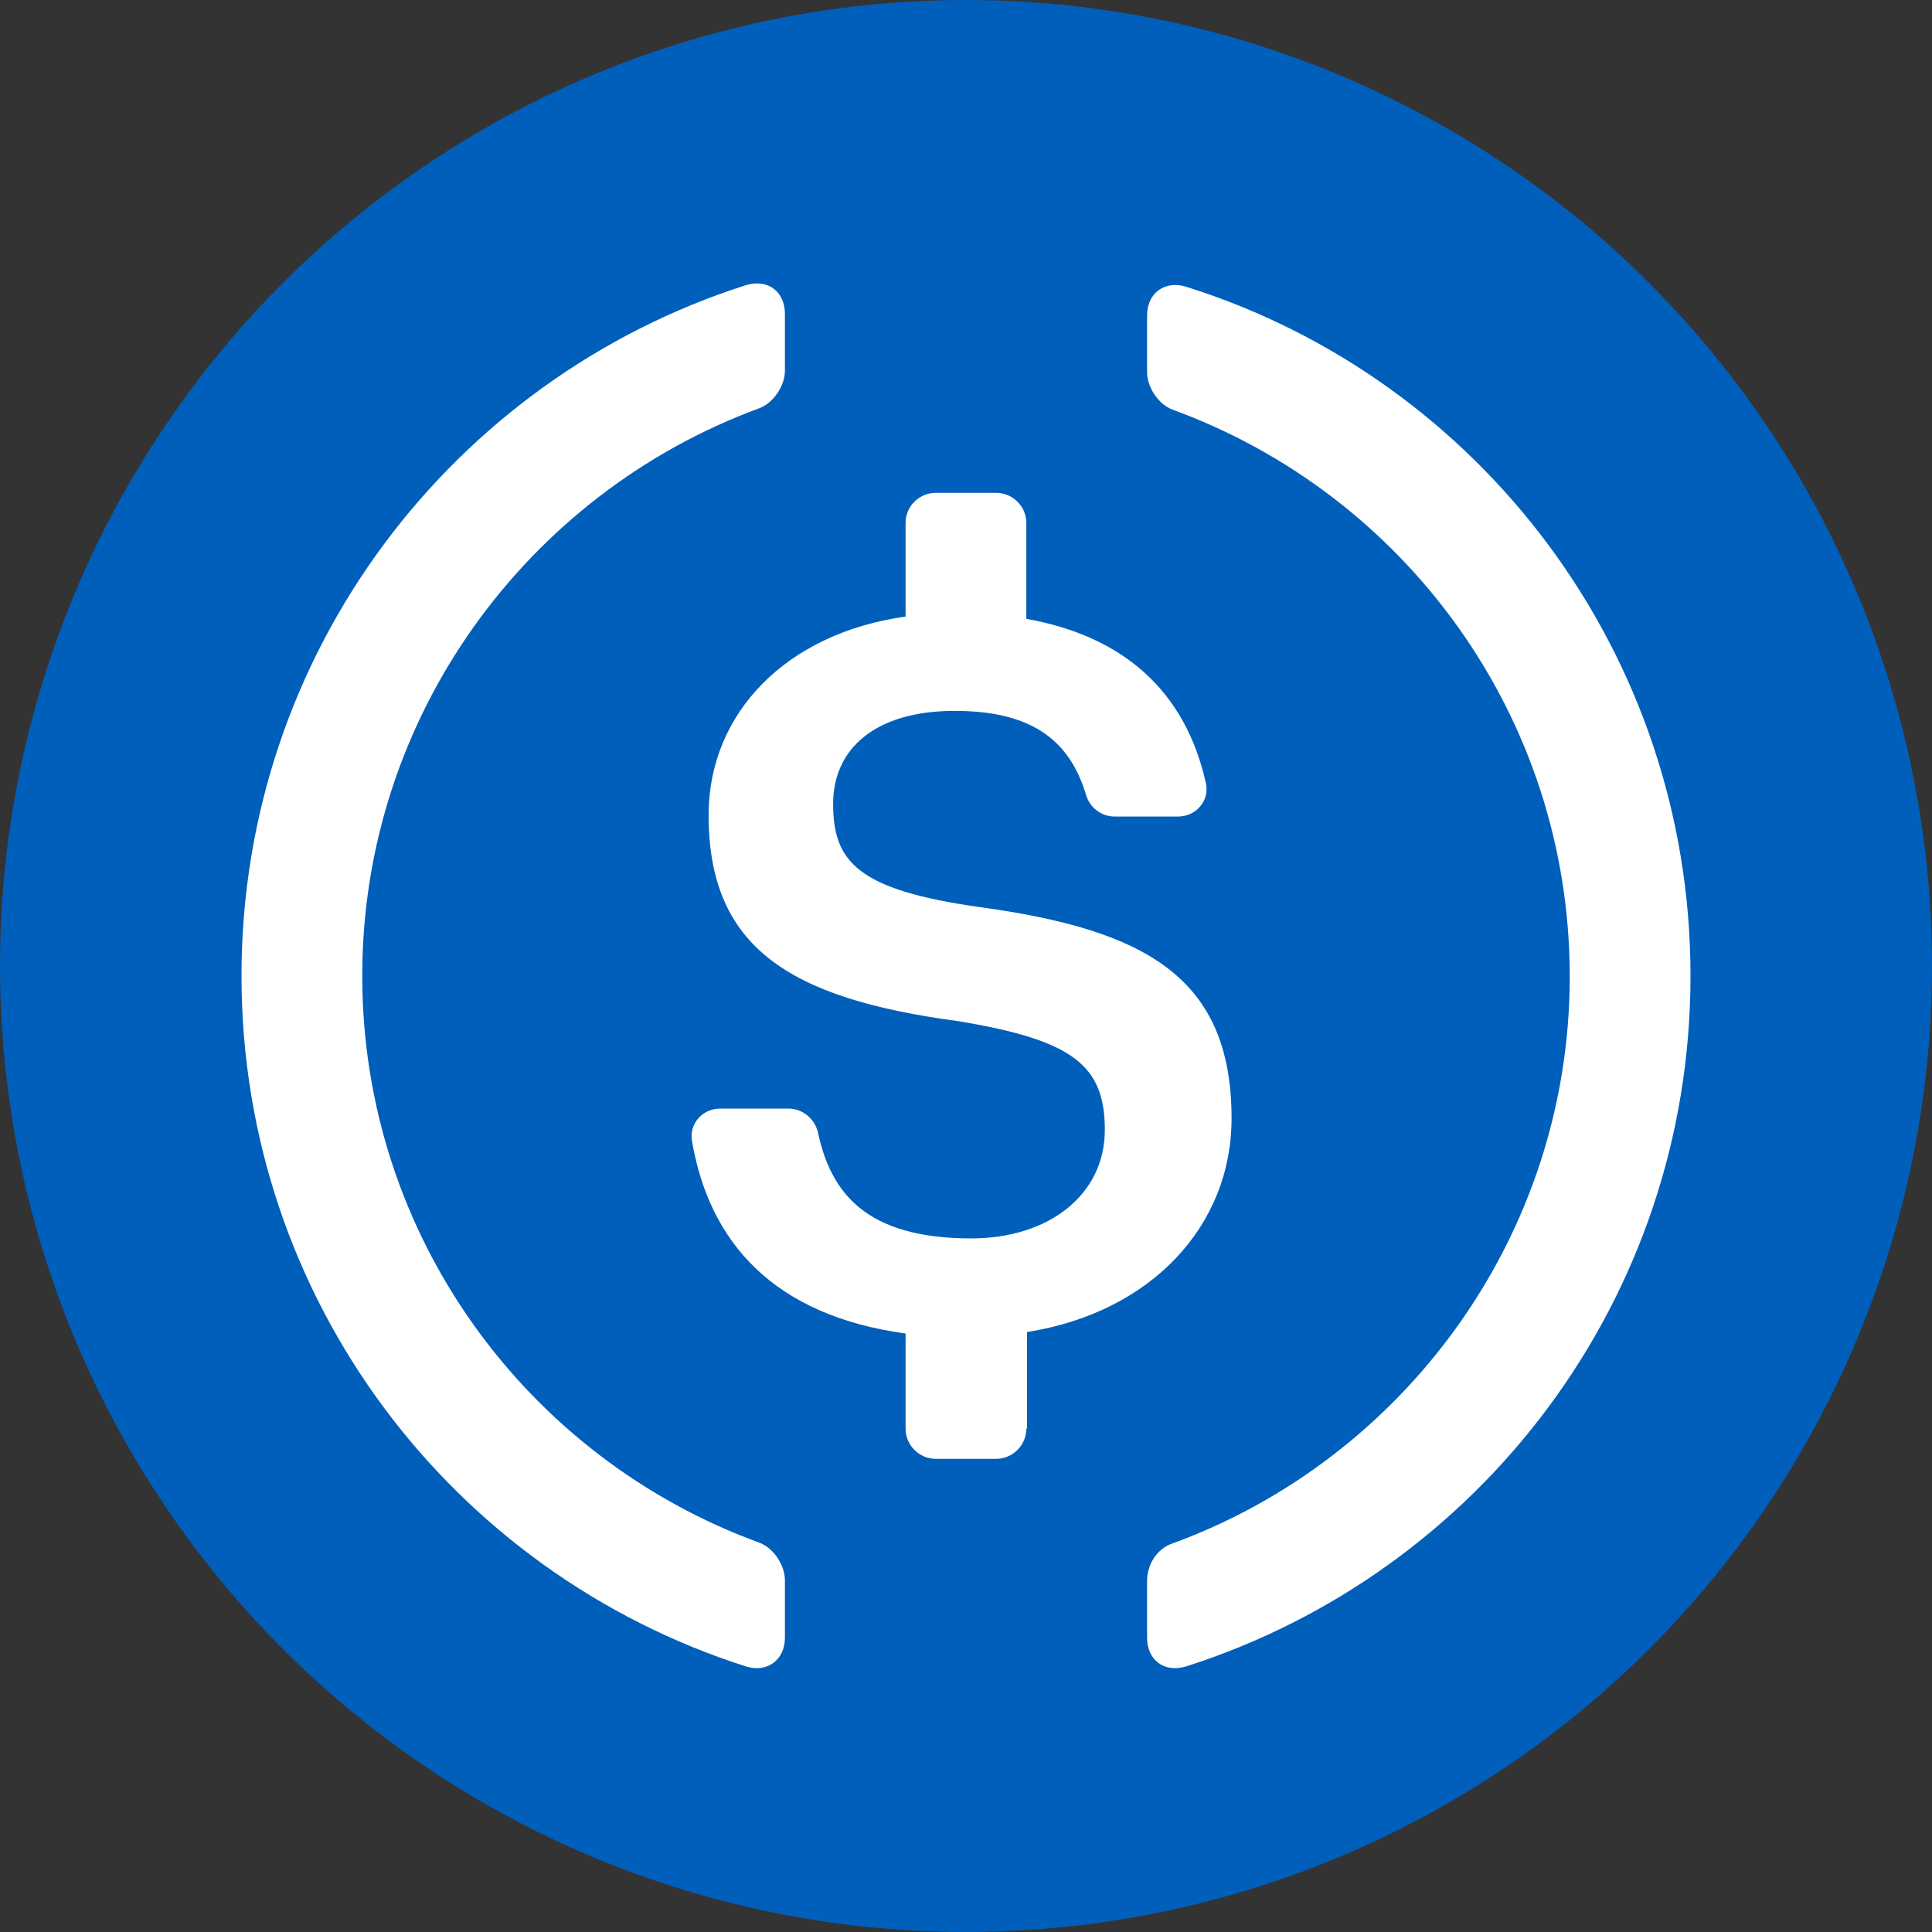 <svg width="22" height="22" viewBox="0 0 22 22" fill="none" xmlns="http://www.w3.org/2000/svg">
	<rect x="0" y="0" width="22" height="22" fill="#333333" stroke="none"/>
	<circle cx="11" cy="11" r="11" fill="#005FBB"/>
	<path d="M8.938 18.648C8.938 18.906 8.731 19.052 8.491 18.975C5.156 17.909 2.75 14.799 2.75 11.112C2.75 7.434 5.156 4.314 8.491 3.248C8.74 3.171 8.938 3.317 8.938 3.575V4.22C8.938 4.391 8.809 4.589 8.645 4.649C6.007 5.62 4.125 8.156 4.125 11.112C4.125 14.077 6.007 16.603 8.645 17.566C8.809 17.626 8.938 17.823 8.938 17.995V18.648Z" fill="white"/>
	<path d="M11.687 16.268C11.687 16.457 11.532 16.612 11.343 16.612H10.656C10.466 16.612 10.312 16.457 10.312 16.268V15.185C8.808 14.979 8.077 14.145 7.88 12.994C7.845 12.796 8 12.624 8.198 12.624H8.98C9.143 12.624 9.281 12.744 9.315 12.899C9.461 13.578 9.856 14.102 11.059 14.102C11.945 14.102 12.581 13.604 12.581 12.865C12.581 12.126 12.211 11.842 10.905 11.627C8.98 11.369 8.069 10.785 8.069 9.281C8.069 8.121 8.954 7.21 10.312 7.021V5.955C10.312 5.766 10.466 5.612 10.656 5.612H11.343C11.532 5.612 11.687 5.766 11.687 5.955V7.047C12.795 7.244 13.5 7.872 13.732 8.92C13.775 9.118 13.62 9.298 13.414 9.298H12.692C12.538 9.298 12.409 9.195 12.366 9.049C12.168 8.387 11.695 8.095 10.87 8.095C9.959 8.095 9.487 8.533 9.487 9.152C9.487 9.805 9.753 10.132 11.154 10.329C13.045 10.587 14.024 11.129 14.024 12.736C14.024 13.956 13.113 14.944 11.695 15.168V16.268H11.687Z" fill="white"/>
	<path d="M13.509 18.975C13.26 19.052 13.062 18.906 13.062 18.648V18.004C13.062 17.815 13.174 17.634 13.355 17.574C15.984 16.612 17.875 14.076 17.875 11.12C17.875 8.155 15.993 5.629 13.355 4.666C13.191 4.606 13.062 4.409 13.062 4.237V3.592C13.062 3.334 13.269 3.188 13.509 3.266C16.844 4.314 19.25 7.434 19.25 11.112C19.25 14.798 16.844 17.909 13.509 18.975Z" fill="white"/>
</svg>
